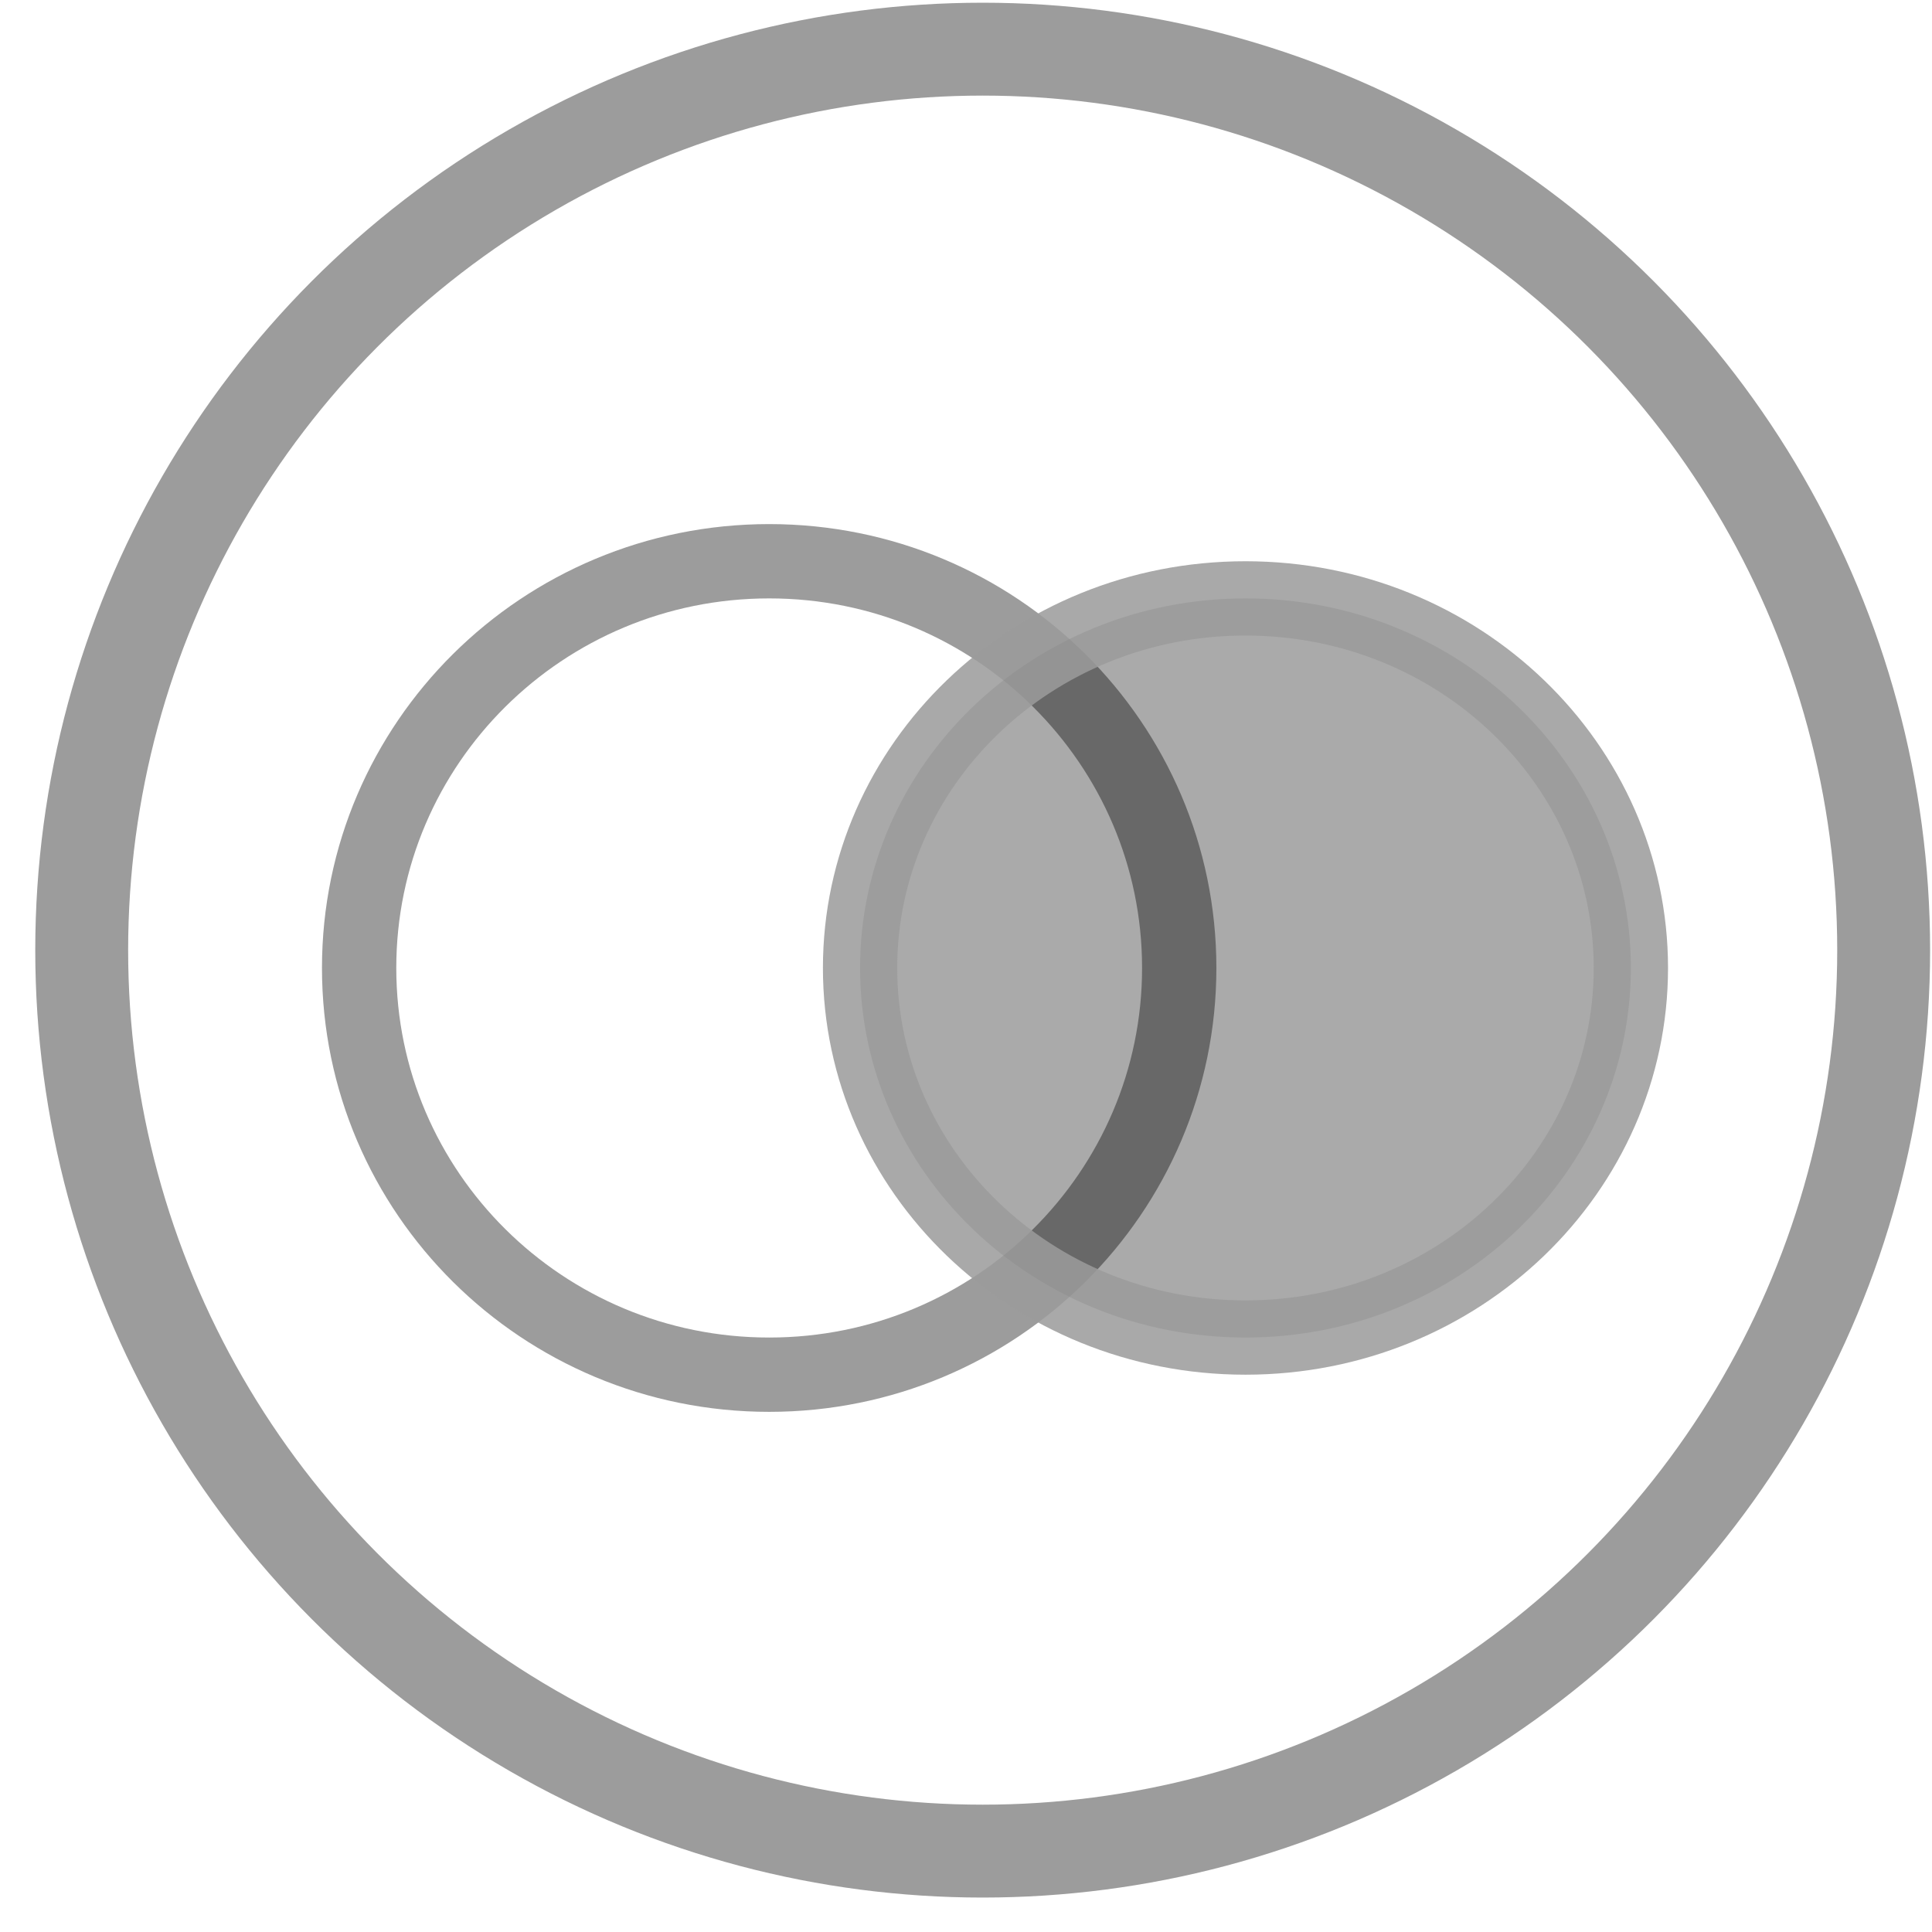 <svg width="52" height="52" viewBox="0 0 52 52" fill="none" xmlns="http://www.w3.org/2000/svg">
<circle cx="26.449" cy="25.573" r="24.25" stroke="#9C9C9C" stroke-width="2.5"/>
<path d="M20.703 37C26.798 37 31.739 32.099 31.739 26.053C31.739 20.007 26.798 15.106 20.703 15.106C14.607 15.106 9.666 20.007 9.666 26.053C9.666 32.099 14.607 37 20.703 37Z" stroke="#9C9C9C" stroke-width="2" stroke-miterlimit="10"/>
<path opacity="0.86" d="M43.895 26.053C43.895 31.511 39.287 36 33.522 36C27.756 36 23.149 31.511 23.149 26.053C23.149 20.595 27.756 16.106 33.522 16.106C39.287 16.106 43.895 20.595 43.895 26.053Z" fill="black" fill-opacity="0.39" stroke="#9C9C9C" stroke-width="2"/>
</svg>
